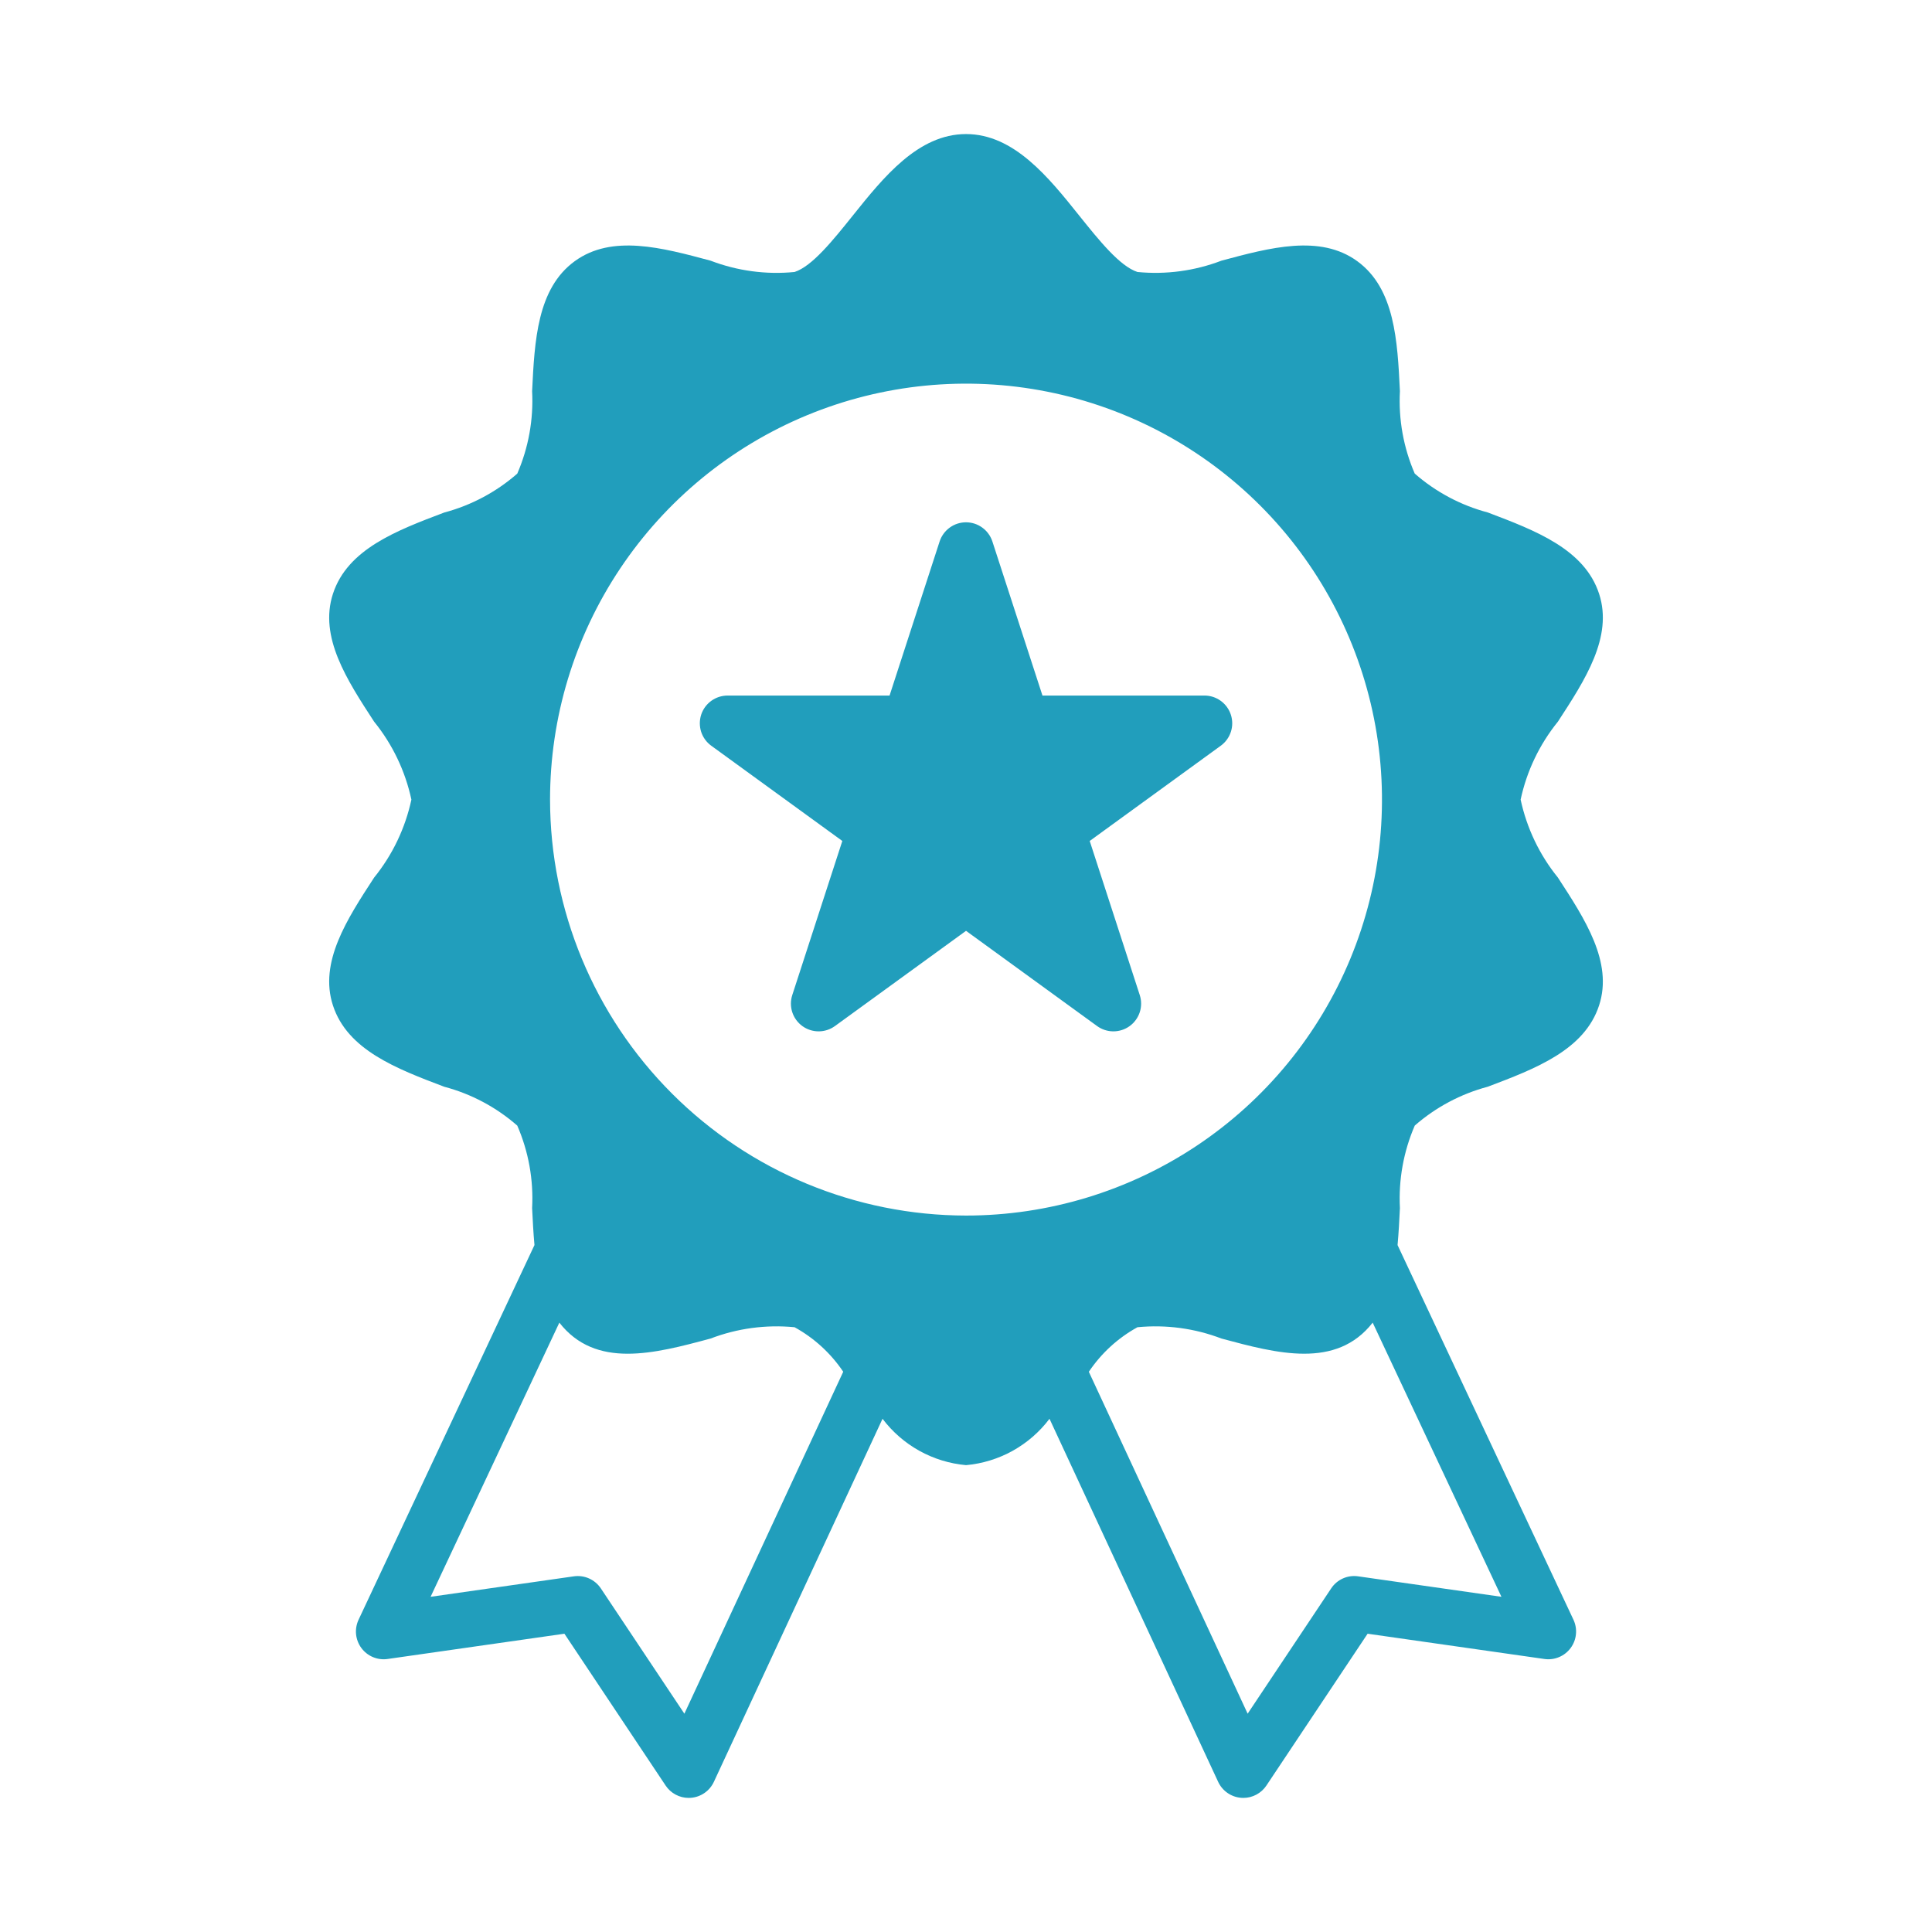 <svg width="64" height="64" viewBox="0 0 64 64" fill="none" xmlns="http://www.w3.org/2000/svg">
<path d="M50.373 26.488C50.575 25.542 50.999 24.657 51.608 23.905C52.507 22.526 53.437 21.1 52.973 19.673C52.492 18.191 50.862 17.574 49.285 16.976C48.39 16.739 47.562 16.298 46.865 15.688C46.492 14.828 46.324 13.893 46.374 12.957C46.292 11.286 46.207 9.559 44.961 8.652C43.729 7.755 42.068 8.203 40.462 8.635C39.577 8.974 38.624 9.102 37.68 9.01C37.097 8.821 36.411 7.966 35.748 7.139C34.736 5.874 33.587 4.441 32.001 4.441C30.414 4.441 29.265 5.875 28.252 7.139C27.589 7.966 26.903 8.821 26.321 9.01C25.377 9.103 24.424 8.974 23.538 8.635C21.932 8.203 20.271 7.755 19.039 8.652C17.794 9.558 17.709 11.285 17.627 12.957C17.676 13.894 17.508 14.829 17.135 15.69C16.438 16.299 15.61 16.74 14.716 16.978C13.139 17.574 11.509 18.191 11.028 19.674C10.564 21.102 11.494 22.527 12.393 23.906C13.002 24.657 13.425 25.542 13.628 26.488C13.425 27.434 13.002 28.319 12.393 29.071C11.494 30.45 10.564 31.876 11.028 33.303C11.509 34.785 13.139 35.402 14.716 36C15.611 36.237 16.439 36.678 17.136 37.288C17.509 38.148 17.677 39.083 17.627 40.019C17.647 40.428 17.668 40.841 17.705 41.244L11.878 53.656C11.808 53.806 11.779 53.972 11.795 54.137C11.812 54.302 11.873 54.46 11.971 54.593C12.07 54.726 12.202 54.83 12.355 54.894C12.508 54.958 12.676 54.98 12.84 54.956L18.697 54.119L22.05 59.149C22.134 59.275 22.247 59.378 22.381 59.449C22.514 59.521 22.663 59.558 22.814 59.558C22.838 59.558 22.861 59.557 22.884 59.555C23.047 59.543 23.204 59.487 23.338 59.394C23.472 59.301 23.579 59.174 23.648 59.026L29.235 46.999C29.563 47.434 29.979 47.795 30.455 48.06C30.931 48.324 31.458 48.486 32.001 48.535C32.543 48.486 33.07 48.324 33.546 48.06C34.022 47.795 34.438 47.434 34.766 46.999L40.353 59.026C40.422 59.174 40.529 59.301 40.663 59.394C40.797 59.487 40.954 59.543 41.117 59.555C41.14 59.557 41.163 59.558 41.187 59.558C41.338 59.558 41.487 59.521 41.62 59.449C41.753 59.378 41.867 59.275 41.951 59.149L45.304 54.119L51.161 54.956C51.325 54.98 51.492 54.958 51.645 54.894C51.798 54.83 51.931 54.726 52.029 54.593C52.128 54.46 52.189 54.302 52.205 54.137C52.222 53.972 52.193 53.806 52.123 53.656L46.296 41.245C46.333 40.841 46.354 40.429 46.374 40.02C46.325 39.083 46.493 38.147 46.866 37.286C47.563 36.677 48.391 36.237 49.285 35.999C50.862 35.402 52.492 34.785 52.973 33.302C53.437 31.875 52.507 30.45 51.608 29.071C50.999 28.319 50.576 27.434 50.373 26.488ZM22.671 56.768L19.904 52.618C19.808 52.474 19.673 52.36 19.515 52.289C19.357 52.218 19.181 52.194 19.01 52.218L14.264 52.896L18.529 43.814C19.73 45.352 21.666 44.846 23.538 44.341C24.424 44.002 25.377 43.874 26.321 43.966C26.968 44.322 27.521 44.828 27.933 45.441L22.671 56.768ZM18.221 26.488C18.221 23.763 19.029 21.099 20.544 18.833C22.058 16.567 24.21 14.801 26.727 13.758C29.245 12.715 32.016 12.442 34.689 12.974C37.362 13.505 39.817 14.818 41.744 16.745C43.671 18.672 44.983 21.127 45.515 23.8C46.047 26.473 45.774 29.243 44.731 31.761C43.688 34.279 41.922 36.431 39.656 37.945C37.39 39.459 34.726 40.267 32.001 40.267C28.347 40.263 24.845 38.81 22.262 36.227C19.678 33.644 18.225 30.141 18.221 26.488ZM49.737 52.896L44.991 52.218C44.819 52.193 44.644 52.217 44.486 52.288C44.327 52.359 44.192 52.473 44.097 52.618L41.33 56.768L36.069 45.442C36.481 44.828 37.033 44.322 37.68 43.966C38.624 43.874 39.577 44.002 40.463 44.341C42.298 44.835 44.263 45.362 45.472 43.814L49.737 52.896ZM40.774 23.677C40.834 23.861 40.834 24.06 40.774 24.244C40.714 24.428 40.597 24.589 40.44 24.703L36.098 27.858L37.756 32.963C37.816 33.148 37.816 33.346 37.756 33.531C37.696 33.715 37.579 33.876 37.422 33.99C37.265 34.104 37.076 34.165 36.882 34.165C36.688 34.165 36.499 34.103 36.342 33.989L32.001 30.835L27.659 33.989C27.502 34.103 27.313 34.165 27.119 34.165C26.925 34.165 26.736 34.104 26.579 33.99C26.422 33.876 26.305 33.715 26.245 33.531C26.185 33.346 26.185 33.148 26.245 32.963L27.903 27.858L23.561 24.703C23.404 24.589 23.287 24.428 23.227 24.244C23.168 24.059 23.168 23.861 23.227 23.676C23.287 23.492 23.404 23.331 23.561 23.217C23.718 23.103 23.907 23.042 24.1 23.041H29.468L31.126 17.937C31.186 17.753 31.303 17.592 31.46 17.478C31.617 17.363 31.806 17.302 32 17.302C32.194 17.302 32.383 17.363 32.54 17.478C32.697 17.592 32.814 17.753 32.874 17.937L34.533 23.041H39.901C40.094 23.041 40.283 23.103 40.44 23.217C40.597 23.331 40.714 23.492 40.774 23.677Z" fill="#219EBC"/>
</svg>
